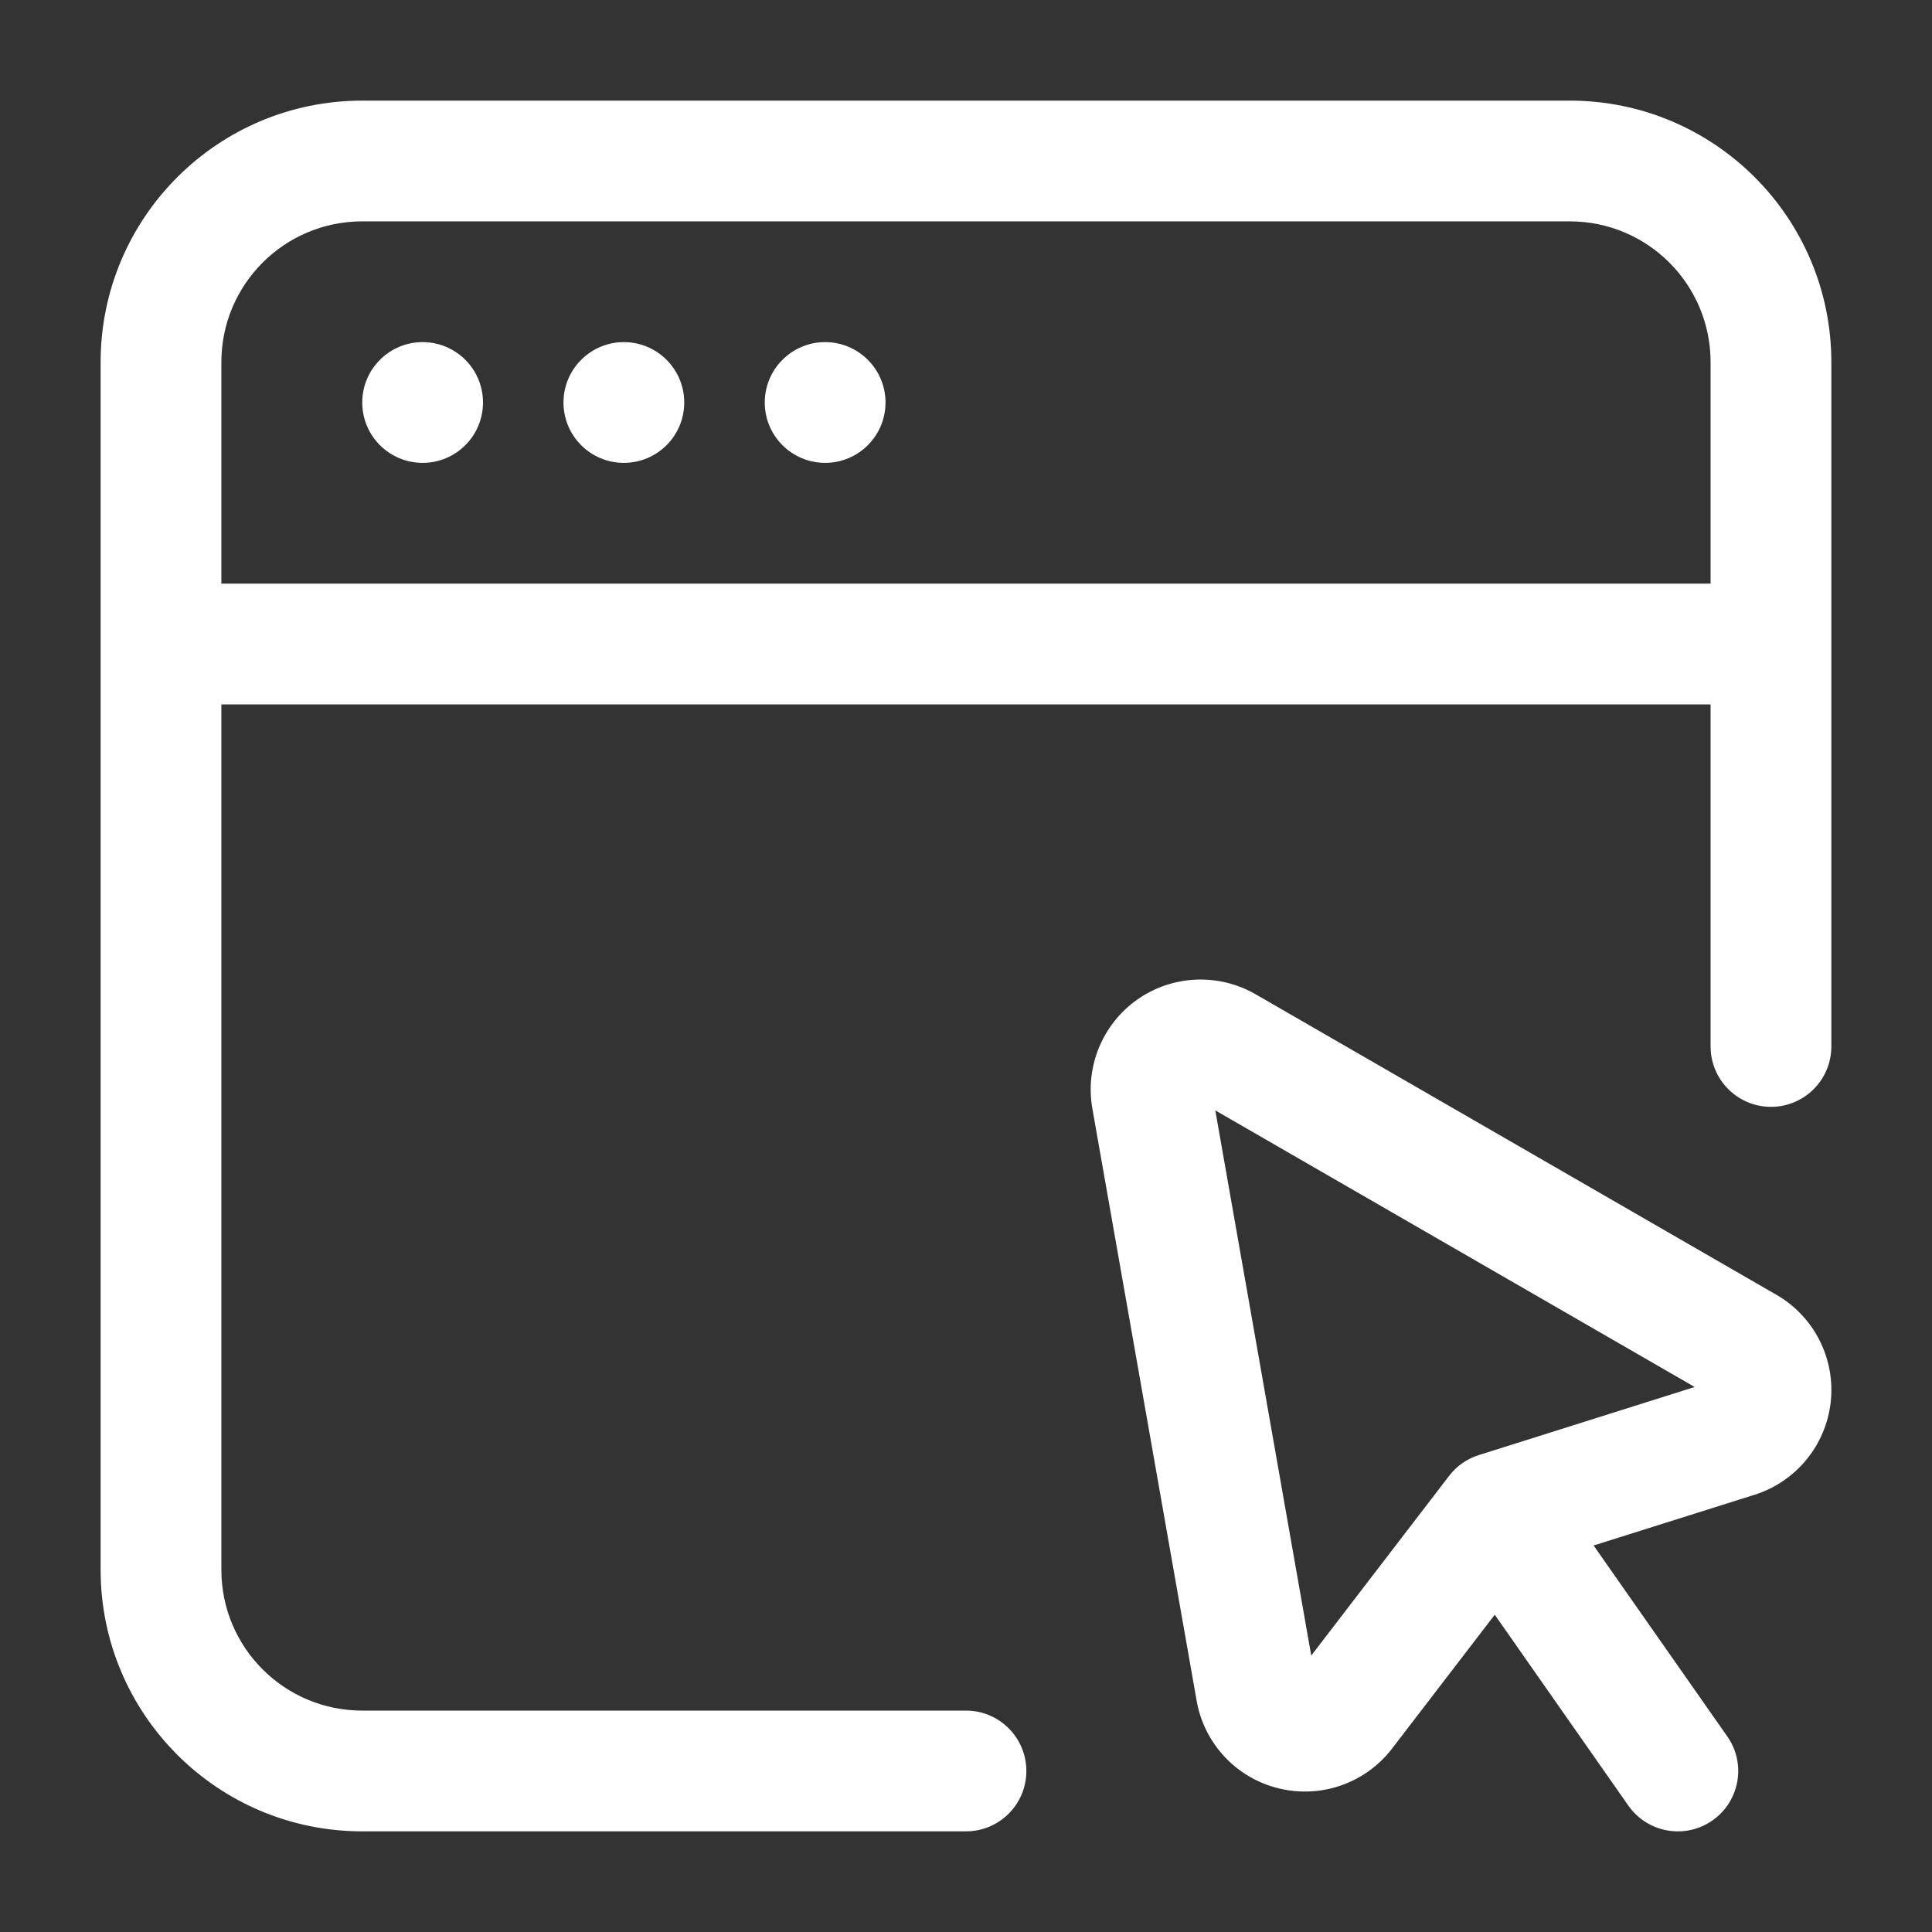 <svg width="50" height="50" viewBox="0 0 50 50" fill="none" xmlns="http://www.w3.org/2000/svg">
<rect x="0" y="0" width="50" height="50" fill="#333333" stroke="none"/>
<path d="M40.625 2.604C44.365 2.604 47.395 5.635 47.395 9.375V27.083C47.395 27.945 46.696 28.645 45.833 28.645C44.971 28.645 44.27 27.945 44.27 27.083V18.23H5.729V40.625C5.729 42.64 7.36 44.27 9.375 44.27H25C25.862 44.27 26.562 44.971 26.562 45.833C26.562 46.696 25.863 47.395 25 47.395H9.375C5.635 47.395 2.604 44.365 2.604 40.625V9.375C2.604 5.635 5.635 2.604 9.375 2.604H40.625ZM29.439 25.864C30.346 25.231 31.536 25.179 32.494 25.731C35.971 27.738 42.414 31.455 45.973 33.509C46.95 34.071 47.502 35.16 47.379 36.281C47.256 37.402 46.483 38.346 45.406 38.685L41.242 39.997L44.702 44.938C45.198 45.644 45.025 46.618 44.319 47.112C43.613 47.608 42.638 47.436 42.142 46.73L38.684 41.789L36.027 45.252C35.34 46.148 34.19 46.552 33.094 46.283C31.998 46.017 31.163 45.125 30.969 44.015C30.256 39.969 28.966 32.642 28.27 28.688C28.079 27.6 28.535 26.498 29.439 25.864ZM33.935 42.846L37.502 38.196C37.696 37.942 37.964 37.754 38.27 37.658L43.858 35.895L31.452 28.737L33.935 42.846ZM9.375 5.729C7.36 5.729 5.729 7.36 5.729 9.375V15.104H44.27V9.375C44.27 7.36 42.64 5.729 40.625 5.729H9.375ZM10.938 8.854C11.8 8.854 12.5 9.554 12.5 10.417C12.5 11.28 11.8 11.979 10.938 11.979C10.075 11.979 9.375 11.28 9.375 10.417C9.375 9.554 10.075 8.854 10.938 8.854ZM16.145 8.854C17.009 8.854 17.708 9.554 17.708 10.417C17.708 11.28 17.008 11.979 16.145 11.979C15.283 11.979 14.583 11.28 14.583 10.417C14.583 9.554 15.283 8.855 16.145 8.854ZM21.355 8.854C22.217 8.855 22.917 9.554 22.917 10.417C22.917 11.28 22.217 11.979 21.355 11.979C20.492 11.979 19.792 11.28 19.792 10.417C19.792 9.554 20.491 8.854 21.355 8.854Z" fill="white"/>
</svg>
